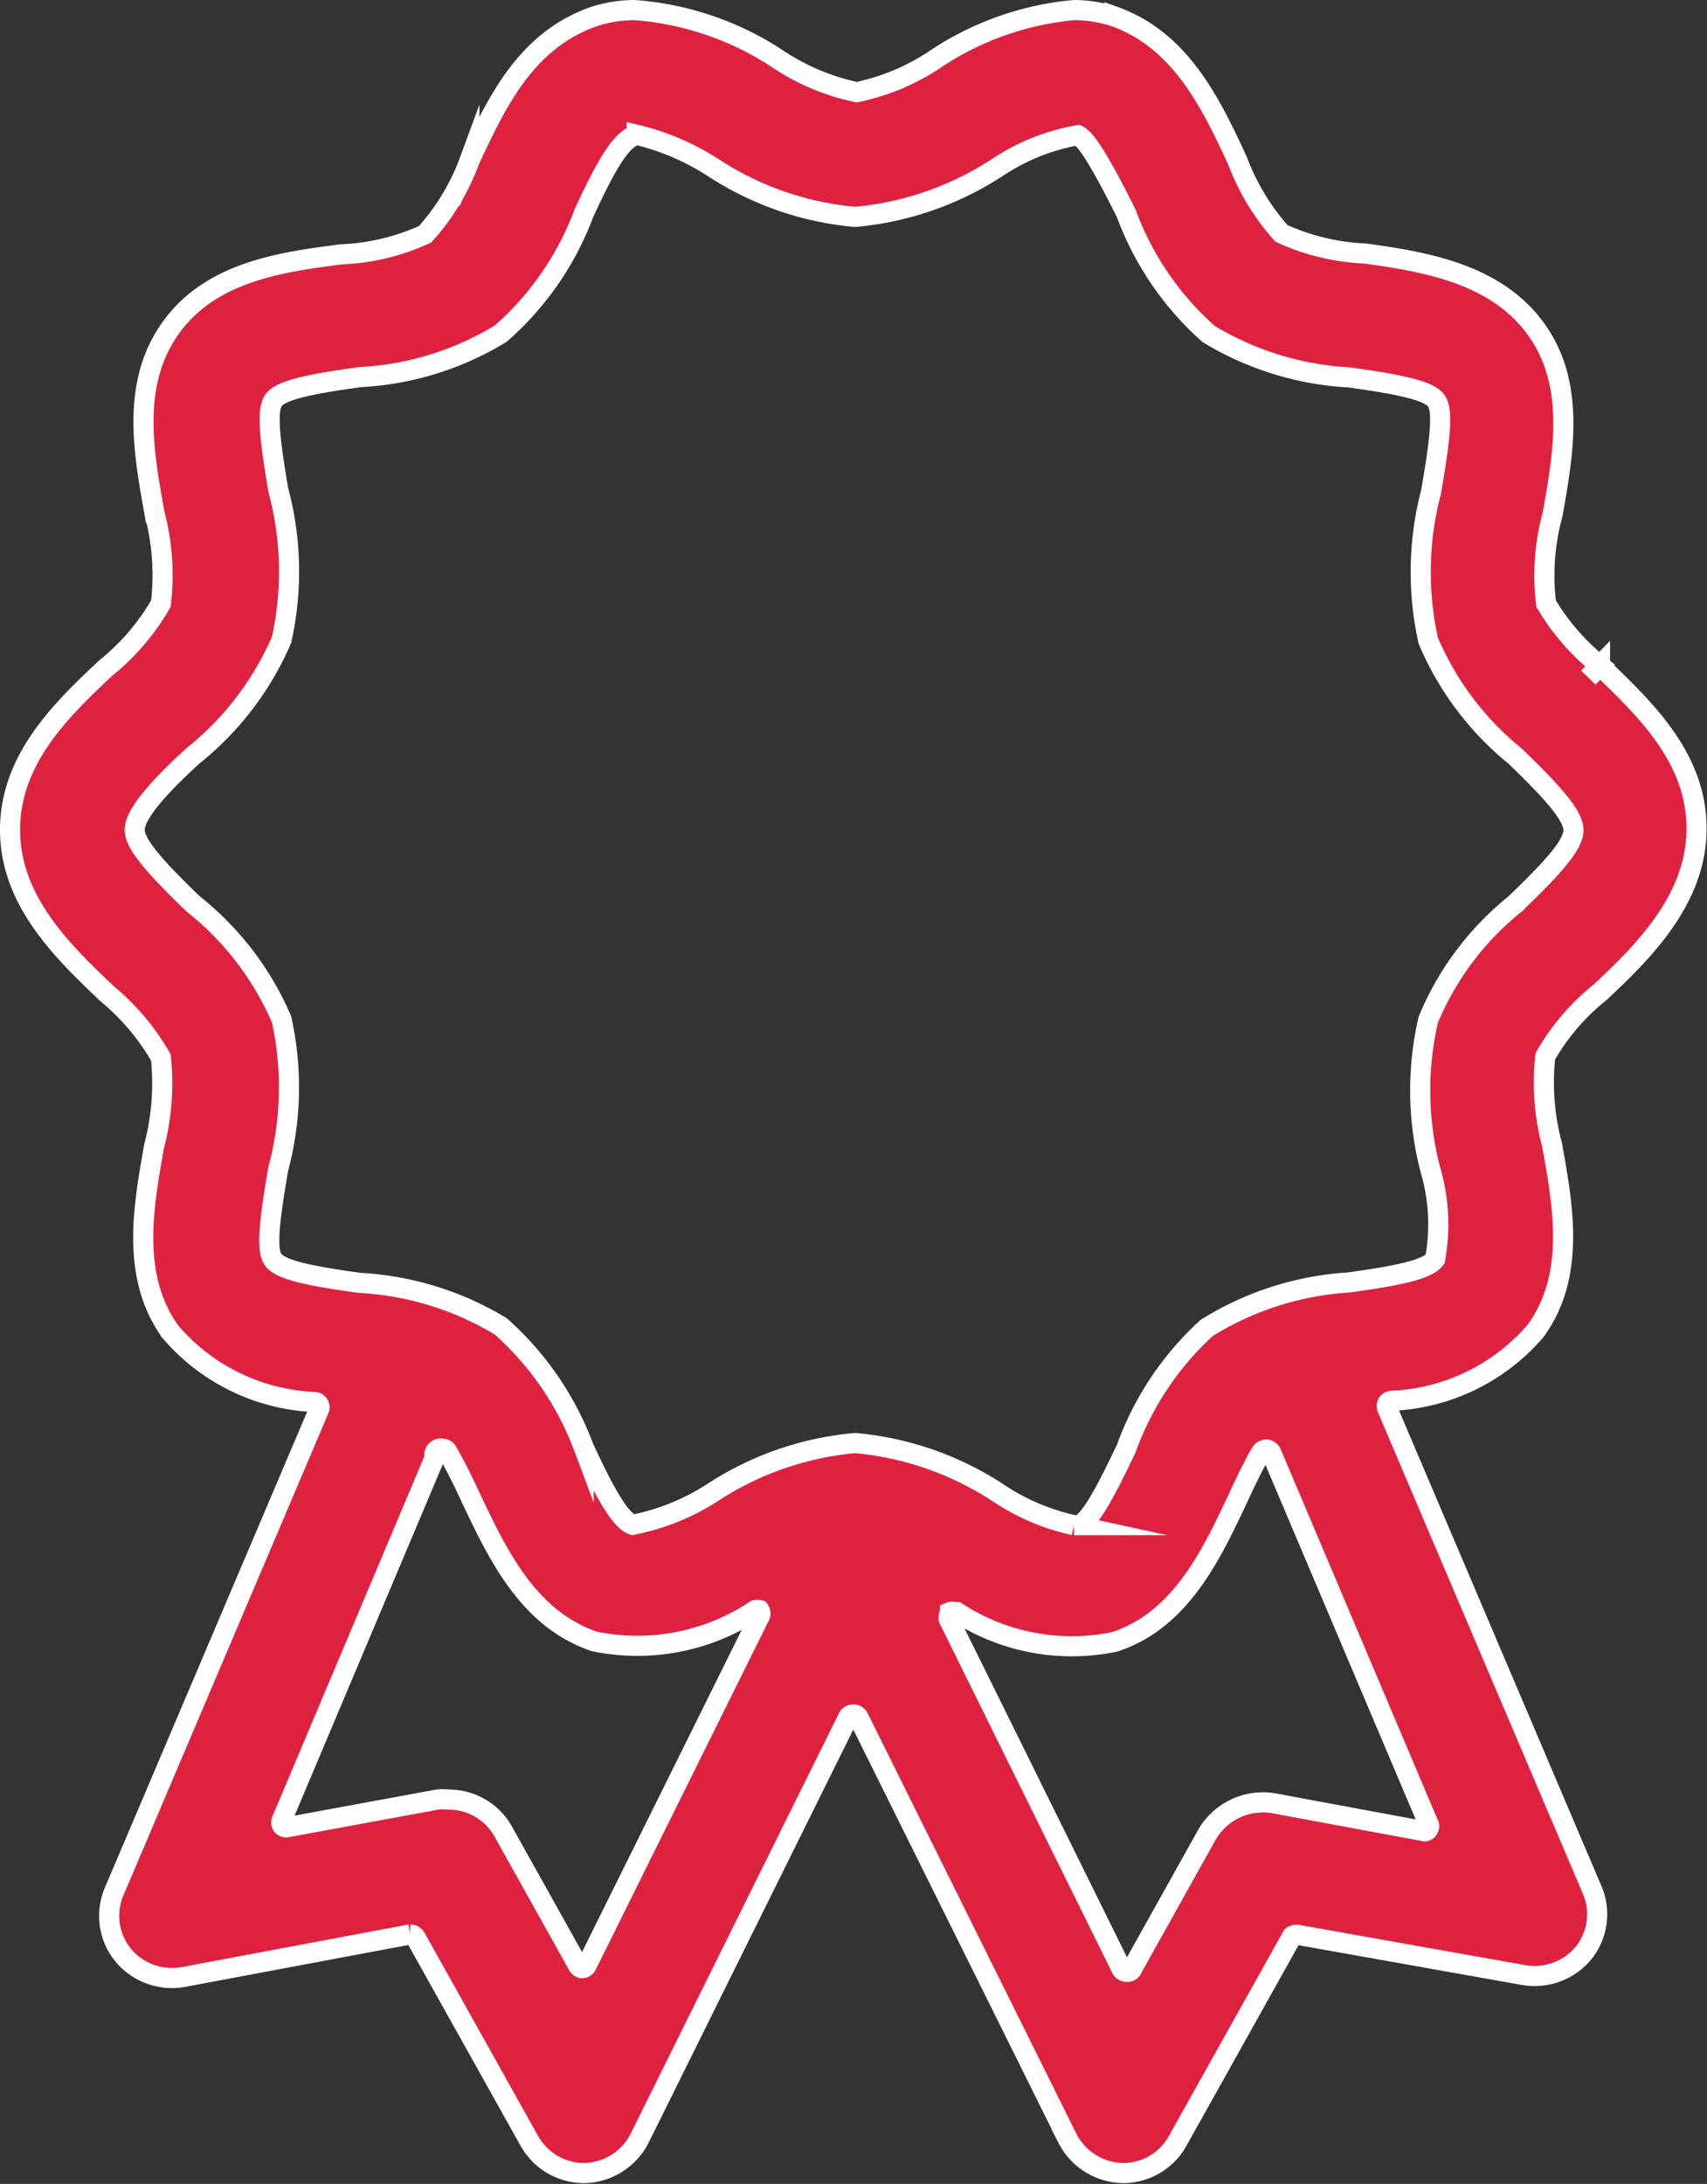 <svg xmlns="http://www.w3.org/2000/svg" viewBox="0 0 42.44 54.27"><rect x="0" y="0" width="42.44" height="54.27" fill="#333333" stroke="none"/><g data-name="Layer 2"><path d="M39.78 16.54l-.29.3h0l.29-.3A5.69 5.69 0 0138.44 15a5.7 5.7 0 01.16-2.21c.27-1.52.58-3.24-.41-4.61s-2.72-1.67-4.25-1.88a5.59 5.59 0 01-2.08-.5A5.71 5.71 0 0130.77 4c-.67-1.45-1.42-3-3.06-3.59a3.41 3.41 0 00-1-.16 7.4 7.4 0 00-3.41 1.19 5.51 5.51 0 01-2 .85 5.6 5.6 0 01-2-.85A7.47 7.47 0 0015.77.25a3.32 3.32 0 00-1 .16c-1.68.59-2.4 2.08-3.1 3.59a5.61 5.61 0 01-1.1 1.82 5.48 5.48 0 01-2.08.5c-1.49.19-3.24.43-4.24 1.82s-.68 3.09-.41 4.61A6 6 0 014 15a5.72 5.72 0 01-1.37 1.6C1.52 17.64.25 18.87.25 20.62s1.28 3 2.42 4.08A5.76 5.76 0 014 26.28a6.17 6.17 0 01-.17 2.21c-.27 1.52-.58 3.24.41 4.61a5 5 0 003.59 1.74.14.14 0 01.1.07.13.13 0 010 .12L2.84 47a1.54 1.54 0 00.21 1.57 1.58 1.58 0 001.5.56l5.65-1.06a.17.17 0 01.13.07l2.83 5.06a1.56 1.56 0 001.39.8 1.58 1.58 0 001.35-.86l5.19-10.47a.15.15 0 01.25 0l5.2 10.47a1.58 1.58 0 001.39.86 1.55 1.55 0 001.35-.8l2.83-5.06s0-.06.15-.06l5.62 1a1.58 1.58 0 001.5-.56A1.54 1.54 0 0039.6 47l-5.11-12a.17.17 0 010-.12.14.14 0 01.1-.07 5 5 0 003.59-1.74c1-1.38.68-3.1.41-4.61a6 6 0 01-.17-2.21 5.57 5.57 0 011.36-1.59c1.07-1 2.4-2.31 2.4-4.07s-1.27-2.96-2.4-4.05zm-4.22 12.52a4.79 4.79 0 01.12 2.23c-.17.23-.75.39-2.16.58A7.55 7.55 0 0030 33a7.5 7.5 0 00-2 3c-.45.94-.88 1.8-1.18 1.9h-.12a5.48 5.48 0 01-1.91-.82 7.73 7.73 0 00-3.53-1.22 7.73 7.73 0 00-3.53 1.22 5.62 5.62 0 01-2 .81c-.34-.11-.79-1-1.22-1.93a7.57 7.57 0 00-2.06-3 7.55 7.55 0 00-3.5-1.08c-1.41-.19-2-.35-2.16-.58s-.12-.83.13-2.26A7.84 7.84 0 007 25.33a7.38 7.38 0 00-2.2-2.87c-.92-.89-1.45-1.47-1.45-1.84s.53-1 1.45-1.84A7.48 7.48 0 007 15.9a7.81 7.81 0 00-.08-3.72c-.24-1.4-.28-2-.12-2.23s.75-.39 2.17-.58a7.44 7.44 0 003.48-1.08 7.42 7.42 0 002.07-3c.61-1.32.95-1.84 1.31-1.94a6.13 6.13 0 011.91.82 7.69 7.69 0 003.52 1.22 7.75 7.75 0 003.54-1.23 5.22 5.22 0 012-.8c.2.09.55.64 1.2 1.94a7.44 7.44 0 002.05 3 7.55 7.55 0 003.5 1.08c1.39.19 2 .35 2.16.58s.12.83-.13 2.26a7.85 7.85 0 00-.07 3.7 7.42 7.42 0 002.16 2.87c.92.89 1.45 1.47 1.45 1.84s-.53.95-1.46 1.84h0a7.26 7.26 0 00-2.15 2.87 7.81 7.81 0 00.05 3.72zm-11.94 11a.13.13 0 01.1 0h.07a5.23 5.23 0 003.92.74c1.63-.53 2.39-2.13 3.06-3.55.17-.37.37-.79.58-1.16a.19.19 0 01.14-.07.16.16 0 01.12.09l3.9 9.2a.12.12 0 010 .14.1.1 0 01-.13.05l-3.72-.69a1.61 1.61 0 00-1.64.76l-1.86 3.33a.14.14 0 01-.16.1h0a.14.14 0 01-.12-.08l-4.28-8.66a.14.14 0 01.02-.16zM10.8 36.24v-.11A.16.16 0 0111 36a.14.14 0 01.12.07c.21.36.42.79.59 1.16.67 1.41 1.42 3 3.07 3.56a5.29 5.29 0 004-.78.18.18 0 01.1 0 .15.15 0 010 .17l-4.29 8.65a.14.14 0 01-.12.08h0a.14.14 0 01-.1-.07l-1.86-3.33a1.55 1.55 0 00-1.36-.79 1.33 1.33 0 00-.28 0l-3.75.69a.13.13 0 01-.11-.05.14.14 0 010-.14z" fill="#df2140" stroke="#fff" stroke-miterlimit="10" stroke-width=".5" data-name="Layer 1"/></g></svg>